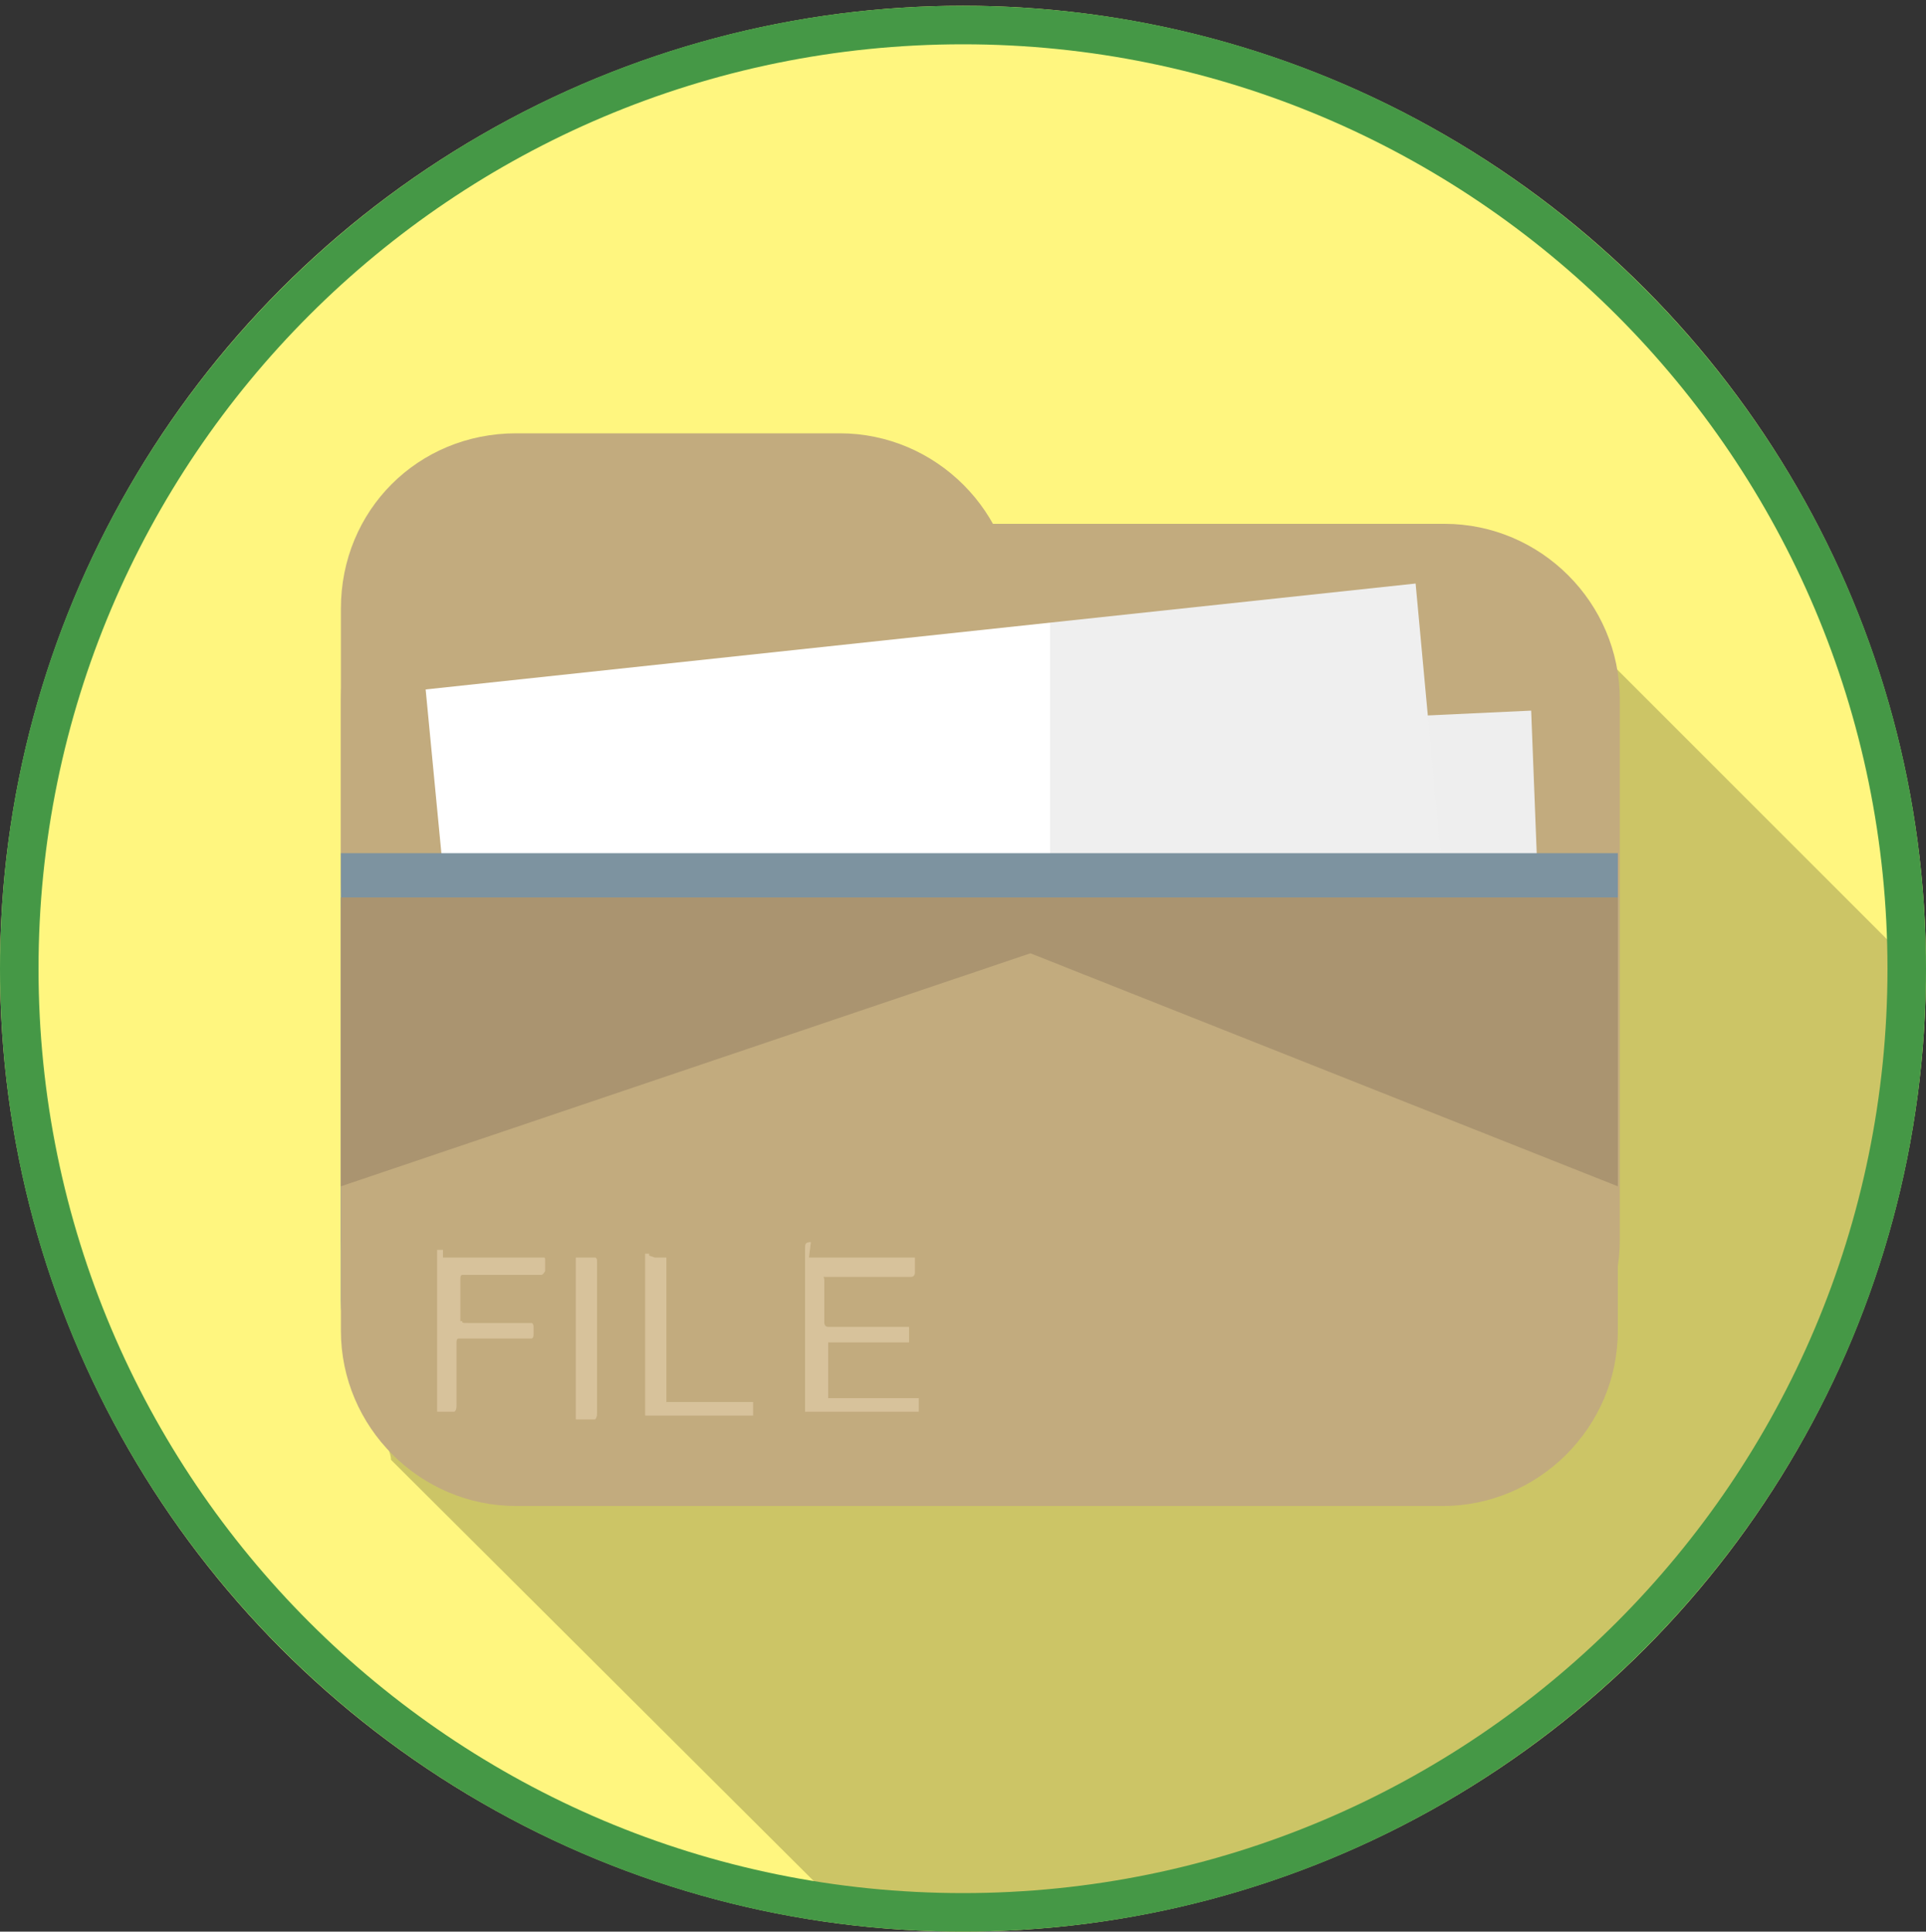<?xml version="1.0" encoding="UTF-8"?>
<svg id="_レイヤー_2" xmlns="http://www.w3.org/2000/svg" xmlns:xlink="http://www.w3.org/1999/xlink" version="1.1" viewBox="0 0 100 100.3">
  <rect x="0" y="0" width="100" height="100.3" fill="#333333" stroke="none"/>
  <!-- Generator: Adobe Illustrator 29.4.0, SVG Export Plug-In . SVG Version: 2.1.0 Build 152)  -->
  <defs>
    <style>
      .st0 {
        fill: none;
      }

      .st1 {
        fill: #aa9470;
      }

      .st2 {
        fill: #d7c29b;
      }

      .st3 {
        fill: #cab387;
      }

      .st4 {
        fill: #7d93a0;
      }

      .st5 {
        fill: #040000;
        isolation: isolate;
        opacity: .2;
      }

      .st6 {
        fill: #459846;
      }

      .st7 {
        fill: #c2ab7e;
      }

      .st8 {
        fill: #fff67f;
      }

      .st9 {
        fill: url(#_名称未設定グラデーション);
      }

      .st10 {
        fill: #eee;
      }

      .st11 {
        clip-path: url(#clippath);
      }
    </style>
    <clipPath id="clippath">
      <circle class="st0" cx="50" cy="50" r="50"/>
    </clipPath>
    <linearGradient id="_名称未設定グラデーション" data-name="名称未設定グラデーション" x1="22.1" y1="715.3" x2="76.1" y2="715.3" gradientTransform="translate(0 -668.2)" gradientUnits="userSpaceOnUse">
      <stop offset=".6" stop-color="#fff"/>
      <stop offset=".6" stop-color="#efefef"/>
    </linearGradient>
  </defs>
  <g id="_レイヤー_1-2">
    <g>
      <circle class="st8" cx="50" cy="50.3" r="50"/>
      <g class="st11">
        <g>
          <path class="st5" d="M98.3,49.1v48.6l-49.3,6.7-28.7-28.6c0-.4-.3-.8-.3-1.2v-.7l23.5-23.5,8.9-8.9,13.9-13.9,11.4.9,20.6,20.6h0Z"/>
          <g>
            <path class="st7" d="M26.8,27.2h48.2c5,0,9.1,4.1,9.1,9.1v28.1c0,5-4.1,9.1-9.1,9.1H26.8c-5,0-9.1-4.1-9.1-9.1v-28.1c0-5,4-9.1,9.1-9.1Z"/>
            <path class="st7" d="M26.8,22.5h16.8c5,0,9.1,4.1,9.1,9.1v14.2c0,5-4.1,9.1-9.1,9.1h-16.8c-5,0-9.1-4.1-9.1-9.1v-14.2c0-5.1,4-9.1,9.1-9.1Z"/>
            <polygon class="st10" points="80.6 65.2 29 67.5 27.9 39.3 79.5 36.9 80.6 65.2"/>
            <polygon class="st9" points="76.1 58.4 24.8 63.9 22.1 35.8 73.5 30.3 76.1 58.4"/>
            <path class="st4" d="M17.7,44.3h66.3v23.2c0,5-4.1,9.1-9.1,9.1H26.8c-5,0-9.1-4.1-9.1-9.1v-23.2h0Z"/>
            <path class="st7" d="M17.7,47.1h66.3v22c0,5-4.1,9.1-9.1,9.1H26.8c-5,0-9.1-4.1-9.1-9.1v-22h0Z"/>
            <g>
              <g>
                <path class="st3" d="M23,65.3h5q.1,0,.2,0c.1,0,.1,0,.1.2v.3h0v.2c0,0-.1.2-.2.2h-3.8c-.1,0-.2,0-.3,0q-.1,0-.1.2v2h0v.2s0,0,.1,0c0,.1,0,.1.3.1h3.2s.1,0,.1,0,.1,0,.1.2v.4h0c0,.2-.1.2-.1.2h-3.4c-.2,0-.3,0-.4,0,0,0-.1,0-.1.2v3.2c0,.2,0,.3-.1.4h-.1c0,0-.1,0-.1,0h-.5c-.1,0-.2,0-.2,0v-8.4c0,0,.1,0,.2,0t.1,0c-.1,0,0,0,0,0h0Z"/>
                <path class="st3" d="M30.2,65.3h.6q.1,0,.1,0c0,0,.1,0,.1.2v7.9c0,0,0,.2-.1.3h-.1c0,0-.1,0-.2,0h-.5c-.1,0-.2,0-.2,0v-8.4c0,0,.1,0,.2,0t0,0h0Z"/>
                <path class="st3" d="M34,65.3h.6q0,0,0,0c0,0,0,.2,0,.2v7.1c0,0,0,0,0,.2h4.3c0,0,.2,0,.2,0h0v.5h0q0,.2,0,.2s0,0-.2,0h-5.2c0,0,0,0-.2,0v-8.4c0,0,0,0,.2,0q0,.1,0,.1h0Z"/>
                <path class="st3" d="M42,65.3h5.3c0,0,.2,0,.2,0h0c0,.2,0,.2,0,.2v.6c0,0,0,.2-.2.2h-4.1c-.2,0-.3,0-.4,0s0,0,0,.2v2.2c0,0,0,.2.2.2,0,0,0,0,.2,0h3.8q0,0,.2,0s0,0,0,0,0,0,0,.2v.4q0,0,0,.2h-.2,0-3.8c0,0-.2,0-.2,0,0,0,0,0,0,.2v2.5c0,0,0,.2,0,.2s0,0,.2,0h4.3c0,0,.2,0,.2,0h0v.5h0c0,.2,0,.2,0,.2,0,0,0,0-.2,0h-5.5c0,0,0,0-.2,0v-8.4c0-.3,0-.4.3-.4h0Z"/>
              </g>
              <g>
                <path class="st2" d="M23,65.3h5q.1,0,.2,0c.1,0,.1,0,.1.2v.3h0v.2c0,0-.1.2-.2.2h-3.8c-.1,0-.2,0-.3,0q-.1,0-.1.2v2h0v.2s0,0,.1,0c0,.1,0,.1.3.1h3.2s.1,0,.1,0,.1,0,.1.2v.4h0c0,.2-.1.2-.1.2h-3.4c-.2,0-.3,0-.4,0,0,0-.1,0-.1.2v3.2c0,.2,0,.3-.1.4h-.1c0,0-.1,0-.1,0h-.5c-.1,0-.2,0-.2,0v-8.4c0,0,.1,0,.2,0t.1,0c-.1,0,0,0,0,0h0Z"/>
                <path class="st2" d="M30.2,65.3h.6q.1,0,.1,0c0,0,.1,0,.1.2v7.9c0,0,0,.2-.1.3h-.1c0,0-.1,0-.2,0h-.5c-.1,0-.2,0-.2,0v-8.4c0,0,.1,0,.2,0t0,0h0Z"/>
                <path class="st2" d="M34,65.3h.6q0,0,0,0c0,0,0,.2,0,.2v7.1c0,0,0,0,0,.2h4.3c0,0,.2,0,.2,0h0v.5h0q0,.2,0,.2s0,0-.2,0h-5.2c0,0,0,0-.2,0v-8.4c0,0,0,0,.2,0q0,.1,0,.1h0Z"/>
                <path class="st2" d="M42,65.3h5.3c0,0,.2,0,.2,0h0c0,.2,0,.2,0,.2v.6c0,0,0,.2-.2.2h-4.1c-.2,0-.3,0-.4,0s0,0,0,.2v2.2c0,0,0,.2.2.2,0,0,0,0,.2,0h3.8q0,0,.2,0s0,0,0,0,0,0,0,.2v.4q0,0,0,.2h-.2,0-3.8c0,0-.2,0-.2,0,0,0,0,0,0,.2v2.5c0,0,0,.2,0,.2s0,0,.2,0h4.3c0,0,.2,0,.2,0h0v.5h0c0,.2,0,.2,0,.2,0,0,0,0-.2,0h-5.5c0,0,0,0-.2,0v-8.4c0-.3,0-.4.3-.4h0Z"/>
              </g>
            </g>
            <polygon class="st1" points="53.5 49.5 17.7 61.6 17.7 46.6 84 46.6 84 61.6 53.5 49.5"/>
          </g>
        </g>
      </g>
      <path class="st6" d="M50,2.3c26.5,0,48,21.5,48,48s-21.5,48-48,48S2,76.8,2,50.3,23.5,2.3,50,2.3M50,.3C22.4.3,0,22.7,0,50.3s22.4,50,50,50,50-22.4,50-50S77.6.3,50,.3h0Z"/>
    </g>
  </g>
</svg>
